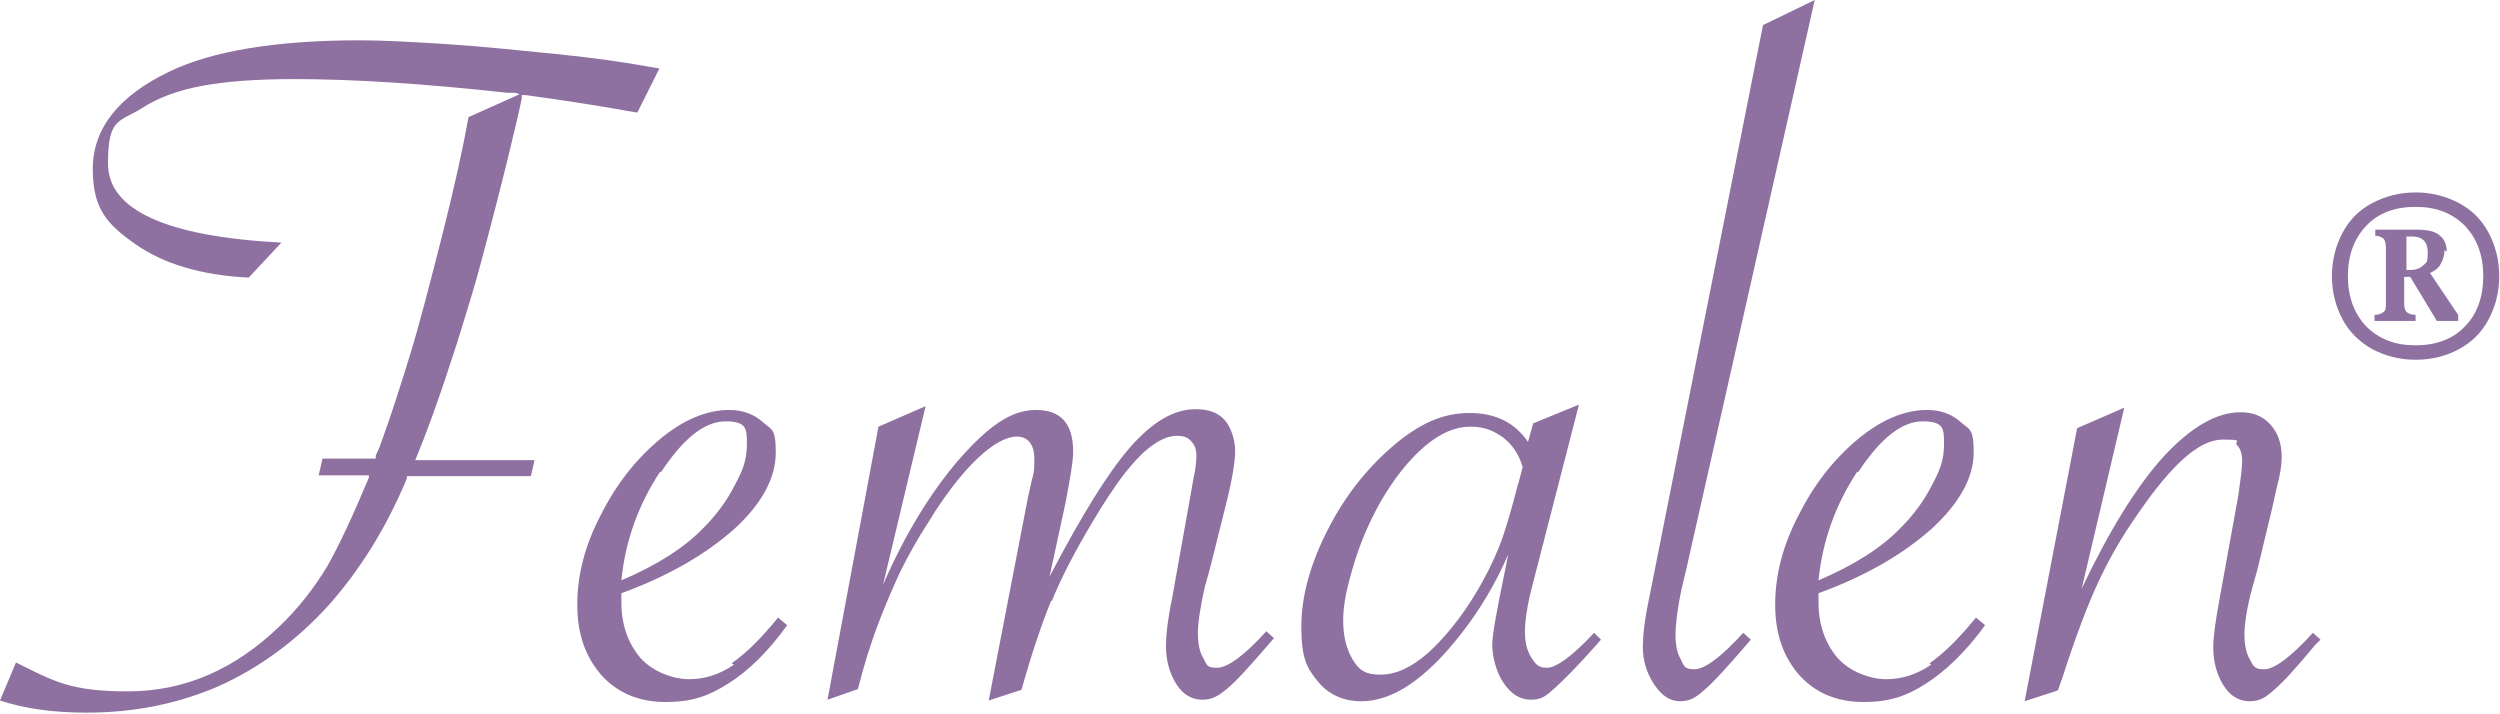 <?xml version="1.0" encoding="UTF-8"?>
<svg id="Ebene_1" xmlns="http://www.w3.org/2000/svg" version="1.1" viewBox="0 0 328.7 93.9">
  <!-- Generator: Adobe Illustrator 29.7.1, SVG Export Plug-In . SVG Version: 2.1.1 Build 8)  -->
  <defs>
    <style>
      .st0 {
        fill: #8f71a1;
      }
    </style>
  </defs>
  <path class="st0" d="M316.4,35.5v-4.4h.8c1.3,0,2,.7,2,2.1s-.2,1.3-.6,1.7c-.4.4-1,.6-1.7.6h-.4ZM321.7,33.1c0-.9-.3-1.7-1-2.2-.6-.5-1.6-.7-2.8-.7h-5.6v.8c.5,0,.9.2,1.1.4s.3.7.3,1.2v7.1c0,.7,0,1.1-.3,1.3-.2.2-.6.4-1.2.4v.8h5.4v-.8c-.6,0-1-.2-1.2-.4-.2-.2-.3-.6-.3-1.1v-3.5h.8l3.5,5.8h2.8v-.8l-3.7-5.5c.6-.3,1.1-.6,1.4-1.2.3-.5.5-1.1.5-1.8M317.6,45.4c-2.7,0-4.8-.8-6.5-2.5-1.6-1.7-2.4-3.9-2.4-6.6s.8-4.9,2.4-6.6c1.6-1.7,3.8-2.5,6.5-2.5s4.8.8,6.5,2.5c1.6,1.7,2.4,3.9,2.4,6.6s-.8,5-2.4,6.6c-1.6,1.7-3.8,2.5-6.5,2.5M317.6,25.3c-2.1,0-4,.5-5.7,1.4-1.7.9-3,2.2-3.9,3.9-.9,1.7-1.4,3.6-1.4,5.7s.5,4,1.4,5.7c.9,1.7,2.3,3,3.9,3.9,1.7.9,3.6,1.4,5.7,1.4s4.1-.5,5.7-1.4c1.7-.9,3-2.2,3.9-3.9.9-1.7,1.4-3.6,1.4-5.7s-.5-4-1.4-5.7c-.9-1.7-2.2-3-3.9-3.9-1.7-.9-3.6-1.4-5.7-1.4"/>
  <path class="st0" d="M270.6,90.7l.6-1.7c1.7-5.3,3.3-9.5,4.7-12.5,1.4-3,3.1-6,5.3-9.1,4.4-6.4,8-9.6,11-9.6s1.5.2,1.9.7c.5.5.7,1.2.7,2.1s-.2,2.4-.5,4.5l-2.5,13.8c-.5,2.7-.8,4.8-.8,6.2,0,2,.5,3.7,1.4,5.1.9,1.4,2.1,2,3.4,2s2.1-.5,3.2-1.5c1.2-1,3-3,5.4-5.9l.7-.7-1-.9c-2.9,3.2-5.1,4.8-6.4,4.8s-1.4-.4-1.9-1.3-.7-2-.7-3.3.3-3.4,1-6l.7-2.5,1.9-7.9.6-2.7c.5-1.8.7-3.2.7-4.2,0-1.8-.5-3.2-1.5-4.3-1-1.1-2.3-1.6-3.9-1.6-3.2,0-6.6,2-10.2,5.9-3.5,3.9-7.1,9.7-10.7,17.3l5.6-23.8-6.2,2.7-6.9,35.9,4.3-1.4ZM244.3,62.1c2.9-4.4,5.7-6.7,8.5-6.7s2.8,1,2.8,3-.5,3.4-1.6,5.4c-1,2-2.4,3.9-4.1,5.6-2.5,2.6-6.1,4.9-10.8,6.9.5-5.1,2.2-9.9,5.1-14.3M253.9,87.4c-1.9,1.3-3.9,1.9-5.9,1.9s-4.7-.9-6.4-2.8c-1.6-1.9-2.5-4.3-2.5-7.3s0-.8,0-1.2c6.3-2.3,11.2-5.2,14.9-8.5,3.6-3.3,5.5-6.7,5.5-10s-.6-3-1.7-4c-1.1-1-2.6-1.6-4.4-1.6-3,0-6.1,1.3-9.2,3.9-3.1,2.6-5.7,5.9-7.7,9.9-2.1,4-3.1,7.9-3.1,11.8s1.1,6.9,3.2,9.3c2.1,2.3,4.9,3.5,8.4,3.5s5.7-.8,8.2-2.4c2.5-1.6,5.2-4.1,7.8-7.7l-1.2-1c-2.2,2.7-4.2,4.7-6.1,6M231.8,3.3l-15,75.5c-.6,2.8-.8,4.9-.8,6.2,0,1.9.5,3.5,1.5,5,1,1.5,2.1,2.2,3.4,2.2s2.1-.5,3.2-1.5c1.2-1,3-3,5.5-5.9l.6-.7-1-.9c-2.9,3.2-5.1,4.8-6.4,4.8s-1.4-.4-1.8-1.3c-.5-.8-.7-1.9-.7-3.3s.3-3.7.8-6l.6-2.5L238.6,0l-6.8,3.3ZM199.6,63.6c-.9,3.5-1.7,6.3-2.5,8.3s-1.8,4-3,6c-2.1,3.5-4.3,6.1-6.4,8-2.2,1.9-4.2,2.8-6.2,2.8s-2.8-.6-3.6-1.9c-.8-1.3-1.3-3-1.3-5.2s.5-4.4,1.4-7.4c.9-3,2.1-5.7,3.5-8.2,1.8-3.1,3.7-5.5,5.8-7.3,2.1-1.8,4.1-2.6,6-2.6s3,.5,4.3,1.4c1.2.9,2.1,2.2,2.6,3.9l-.6,2.3ZM201.6,55.6l-.7,2.5c-1.7-2.5-4.2-3.8-7.7-3.8s-6.6,1.4-10,4.3c-3.4,2.9-6.3,6.5-8.6,11-2.3,4.5-3.5,8.7-3.5,12.8s.7,5.4,2.1,7.1c1.4,1.8,3.4,2.7,5.8,2.7,4.1,0,8.4-2.9,12.9-8.6,2.7-3.4,4.8-7,6.4-10.7l-.5,2.5c-1,4.9-1.6,8-1.6,9.4s.5,3.6,1.5,5c1,1.5,2.2,2.2,3.6,2.2s2-.5,3.2-1.6c1.2-1.1,3-2.9,5.3-5.5l.7-.8-.9-.9c-2.9,3.1-5,4.6-6.2,4.6s-1.5-.5-2.1-1.4c-.6-1-.8-2.1-.8-3.4s.3-3.5,1-6.1l6.1-23.7-6.1,2.5ZM138.3,79c1.3-3.2,3.1-6.6,5.3-10.3,1.6-2.7,3-4.8,4.3-6.5,1.3-1.6,2.5-2.9,3.7-3.7,1.1-.8,2.2-1.2,3.1-1.2s1.5.2,1.9.7c.5.5.7,1.1.7,1.9s-.1,1.8-.4,3.1l-.4,2.3-2.4,13.4c-.6,2.9-.8,4.9-.8,6.2,0,2,.5,3.7,1.4,5.1.9,1.4,2.1,2,3.4,2s2.1-.5,3.3-1.5c1.2-1,3-3,5.5-5.9l.6-.7-1-.9c-2.9,3.2-5.1,4.8-6.5,4.8s-1.3-.4-1.8-1.3c-.5-.8-.7-2-.7-3.3s.3-3.3.9-6l.7-2.5,2-8c.9-3.5,1.3-6,1.3-7.4s-.5-3.1-1.4-4.1c-.9-1-2.2-1.4-3.8-1.4-2.9,0-5.7,1.7-8.6,5-2.9,3.3-6.4,9-10.6,17l2.1-9.7c.6-3.2,1-5.4,1-6.7,0-3.7-1.6-5.5-4.9-5.5s-6.3,2.2-10.1,6.5c-3.7,4.3-7.1,9.8-10,16.5l5.6-23.5-6.2,2.7-6.7,35.9,4-1.4c.8-3.2,1.7-6,2.6-8.4.9-2.4,1.9-4.7,2.9-6.9,1.1-2.2,2.3-4.4,3.8-6.7,2.2-3.6,4.4-6.4,6.4-8.3,2-1.9,3.8-2.9,5.2-2.9s2.3,1,2.3,2.9-.1,1.9-.4,3.1l-.5,2.3-5.1,26.4,4.3-1.4c1.3-4.6,2.6-8.5,3.9-11.7M86.9,62.1c2.9-4.4,5.7-6.7,8.5-6.7s2.8,1,2.8,3-.5,3.4-1.6,5.4c-1,2-2.4,3.9-4.1,5.6-2.5,2.6-6.1,4.9-10.8,6.9.5-5.1,2.2-9.9,5.1-14.3M96.5,87.4c-1.9,1.3-3.9,1.9-5.9,1.9s-4.7-.9-6.4-2.8c-1.6-1.9-2.5-4.3-2.5-7.3s0-.8,0-1.2c6.3-2.3,11.2-5.2,14.9-8.5,3.6-3.3,5.4-6.7,5.4-10s-.6-3-1.7-4c-1.1-1-2.6-1.6-4.4-1.6-3,0-6.1,1.3-9.2,3.9-3.1,2.6-5.7,5.9-7.7,9.9-2.1,4-3.1,7.9-3.1,11.8s1.1,6.9,3.2,9.3c2.1,2.3,4.9,3.5,8.4,3.5s5.7-.8,8.2-2.4c2.6-1.6,5.2-4.1,7.8-7.7l-1.2-1c-2.2,2.7-4.2,4.7-6.1,6M70.3,60.5h-15.7c1.4-3.4,3-7.7,4.6-12.7,1-2.9,1.8-5.7,2.7-8.6s1.6-5.7,2.3-8.3c.7-2.7,1.6-6.1,2.6-10.2,1-4.1,1.6-6.7,1.8-7.8v-.4c0,0,.5,0,.5,0,5.1.7,9.6,1.4,13.5,2.1l1.2.2,2.9-5.8-1.2-.2c-3.3-.6-7.4-1.2-12.4-1.7-5-.5-9.8-1-14.4-1.3-4.6-.3-8.4-.5-11.4-.5-11,0-19.4,1.4-25,4.1-6.7,3.2-10.1,7.5-10.1,12.8s1.9,7.3,5.6,9.9c3.7,2.6,8.7,4.1,14.9,4.4l4.3-4.6c-15.2-.8-22.8-4.3-22.8-10.4s1.5-5.4,4.5-7.3c2-1.3,4.6-2.3,7.8-2.9,3.2-.6,7.2-.9,12.2-.9,7.8,0,17.1.6,28,1.8.3,0,.6,0,.8,0s.5,0,.8.2l-6.7,3c-.7,3.9-1.8,9-3.4,15.3-1.7,6.7-3.1,12.1-4.3,16-1.2,3.9-2.5,8-4,12.1l-.5,1.1v.4h-7l-.5,2.2h6.6v.3c-2.1,5-3.9,8.9-5.5,11.7-1.7,2.8-3.7,5.4-6.2,7.8-5.9,5.7-12.5,8.6-20,8.6s-9.7-1.3-14.7-3.8l-2.1,5c3.3,1.1,7.1,1.6,11.4,1.6,6.3,0,12.1-1.2,17.4-3.5,5.3-2.4,10.1-5.9,14.3-10.5,4.2-4.7,7.7-10.3,10.4-16.8v-.3h16.3l.5-2.2Z"/>
</svg>